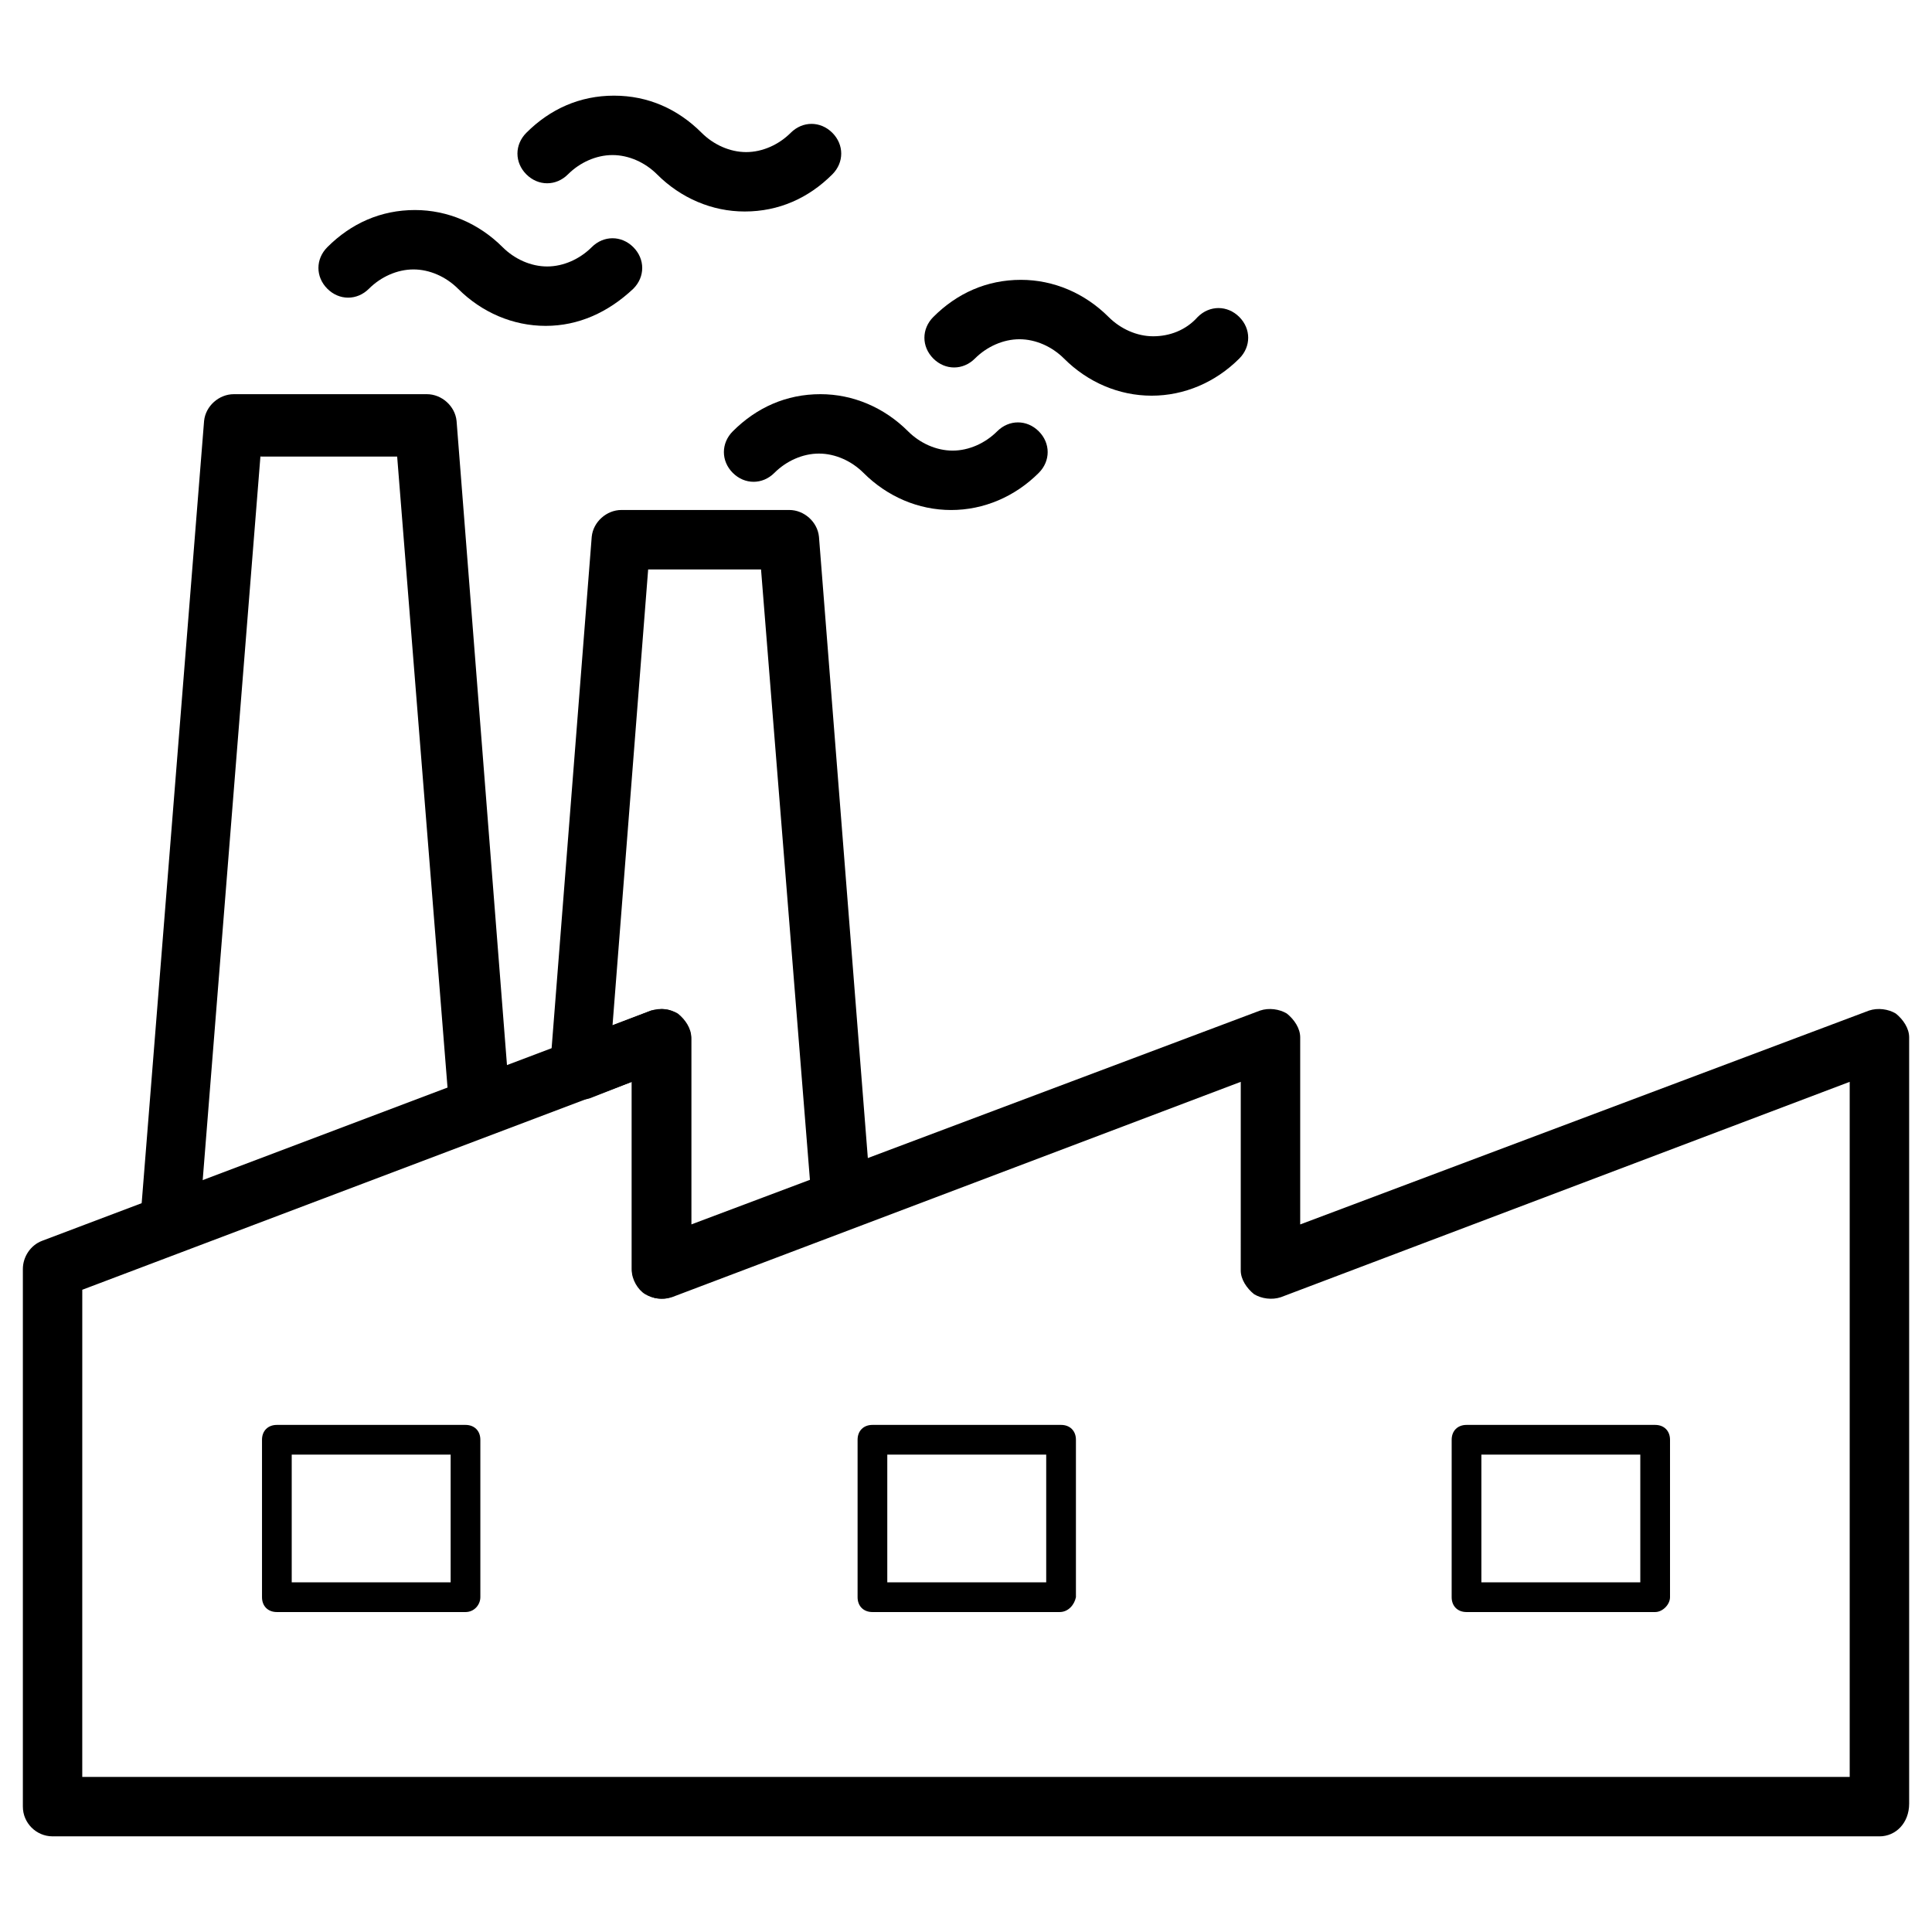 <?xml version="1.0" encoding="UTF-8"?>
<!-- Uploaded to: SVG Repo, www.svgrepo.com, Generator: SVG Repo Mixer Tools -->
<svg fill="#000000" width="800px" height="800px" version="1.1" viewBox="144 144 512 512" xmlns="http://www.w3.org/2000/svg">
 <g>
  <path d="m189.03 476.36c-1.574 0-3.148-0.395-4.723-1.574-1.969-1.574-3.148-4.328-3.148-7.086l16.926-212.15c0.395-3.938 3.938-7.086 7.871-7.086h51.168c3.938 0 7.477 3.148 7.871 7.086l14.168 181.05c0.395 3.543-1.969 6.691-5.117 7.871l-82.262 31.094c-0.785 0.793-1.965 0.793-2.754 0.793zm24.012-211.75-15.352 192.47 64.945-24.402-13.383-167.68-36.211-0.004z"/>
  <path d="m319.31 488.16c-1.574 0-3.148-0.395-4.328-1.574-1.969-1.574-3.543-3.938-3.543-6.297v-49.594l-11.02 4.328c-2.363 0.789-5.512 0.395-7.477-1.18-1.969-1.574-3.148-4.328-3.148-7.086l11.02-140.52c0.395-3.938 3.938-7.086 7.871-7.086h44.477c3.938 0 7.477 3.148 7.871 7.086l13.777 175.15c0.395 3.543-1.969 6.691-5.117 7.871l-47.625 18.105c-0.789 0.789-1.969 0.789-2.758 0.789zm0-76.75c1.574 0 3.148 0.395 4.328 1.574 1.969 1.574 3.543 3.938 3.543 6.297v49.594l31.488-11.809-12.988-162.16h-29.914l-9.445 120.84 10.234-3.938c0.789 0 1.969-0.391 2.754-0.391z"/>
  <path d="m642.06 630.65h-484.13c-4.328 0-7.871-3.543-7.871-7.871v-142.48c0-3.148 1.969-6.297 5.117-7.477l161.38-61.008c2.363-0.789 5.117-0.395 7.086 0.789 1.969 1.574 3.543 3.938 3.543 6.297v49.594l150.75-56.684c2.363-0.789 5.117-0.395 7.086 0.789 1.969 1.574 3.543 3.938 3.543 6.297v49.594l150.75-56.68c2.363-0.789 5.117-0.395 7.086 0.789 1.969 1.574 3.543 3.938 3.543 6.297v203.1c-0.004 5.117-3.543 8.66-7.875 8.66zm-476.26-15.742h468.39v-184.21l-150.75 57.074c-2.363 0.789-5.117 0.395-7.086-0.789-1.969-1.574-3.543-3.938-3.543-6.297l0.004-49.988-150.75 57.074c-2.363 0.789-5.117 0.395-7.086-0.789-1.969-1.18-3.543-3.938-3.543-6.297v-49.988l-145.63 55.105z"/>
  <path d="m449.2 248.86c-8.66 0-16.926-3.543-23.223-9.84-3.148-3.148-7.477-5.117-11.809-5.117-4.328 0-8.66 1.969-11.809 5.117s-7.871 3.148-11.02 0c-3.148-3.148-3.148-7.871 0-11.02 6.297-6.297 14.168-9.84 23.223-9.84 8.66 0 16.926 3.543 23.223 9.84 3.148 3.148 7.477 5.117 11.809 5.117 4.328 0 8.66-1.574 11.809-5.117 3.148-3.148 7.871-3.148 11.02 0 3.148 3.148 3.148 7.871 0 11.02-6.297 6.297-14.562 9.84-23.223 9.84z"/>
  <path d="m396.06 279.16c-8.66 0-16.926-3.543-23.223-9.84-3.148-3.148-7.477-5.117-11.809-5.117-4.328 0-8.66 1.969-11.809 5.117-3.148 3.148-7.871 3.148-11.02 0-3.148-3.148-3.148-7.871 0-11.02 6.297-6.297 14.168-9.84 23.223-9.84 8.66 0 16.926 3.543 23.223 9.84 3.148 3.148 7.477 5.117 11.809 5.117 4.328 0 8.66-1.969 11.809-5.117 3.148-3.148 7.871-3.148 11.02 0 3.148 3.148 3.148 7.871 0 11.02-6.297 6.297-14.562 9.84-23.223 9.84z"/>
  <path d="m341.35 200.05c-8.66 0-16.926-3.543-23.223-9.84-3.148-3.148-7.477-5.117-11.809-5.117-4.328 0-8.66 1.969-11.809 5.117-3.148 3.148-7.871 3.148-11.02 0-3.148-3.148-3.148-7.871 0-11.02 6.297-6.297 14.168-9.84 23.223-9.84 9.055 0 16.926 3.543 23.223 9.84 3.148 3.148 7.477 5.117 11.809 5.117 4.328 0 8.66-1.969 11.809-5.117 3.148-3.148 7.871-3.148 11.02 0 3.148 3.148 3.148 7.871 0 11.02-6.297 6.297-14.168 9.84-23.223 9.84z"/>
  <path d="m288.61 230.36c-8.66 0-16.926-3.543-23.223-9.84-3.148-3.148-7.477-5.117-11.809-5.117-4.328 0-8.66 1.969-11.809 5.117-3.148 3.148-7.871 3.148-11.02 0s-3.148-7.871 0-11.02c6.297-6.297 14.168-9.84 23.223-9.84 8.66 0 16.926 3.543 23.223 9.84 3.148 3.148 7.477 5.117 11.809 5.117 4.328 0 8.66-1.969 11.809-5.117 3.148-3.148 7.871-3.148 11.02 0 3.148 3.148 3.148 7.871 0 11.02-6.691 6.297-14.562 9.84-23.223 9.84z"/>
  <path d="m582.63 571.21h-49.988c-2.363 0-3.938-1.574-3.938-3.938l0.004-41.719c0-2.363 1.574-3.938 3.938-3.938h49.988c2.363 0 3.938 1.574 3.938 3.938v41.723c-0.004 1.965-1.973 3.934-3.941 3.934zm-46.051-7.871h42.117v-33.852h-42.117z"/>
  <path d="m424.8 571.21h-49.594c-2.363 0-3.938-1.574-3.938-3.938v-41.719c0-2.363 1.574-3.938 3.938-3.938h49.988c2.363 0 3.938 1.574 3.938 3.938v41.723c-0.398 1.965-1.973 3.934-4.332 3.934zm-45.66-7.871h42.117v-33.852h-42.117z"/>
  <path d="m267.36 571.21h-49.988c-2.363 0-3.938-1.574-3.938-3.938v-41.719c0-2.363 1.574-3.938 3.938-3.938h49.988c2.363 0 3.938 1.574 3.938 3.938v41.723c-0.004 1.965-1.578 3.934-3.938 3.934zm-46.051-7.871h42.117v-33.852h-42.117z"/>
 </g>
</svg>